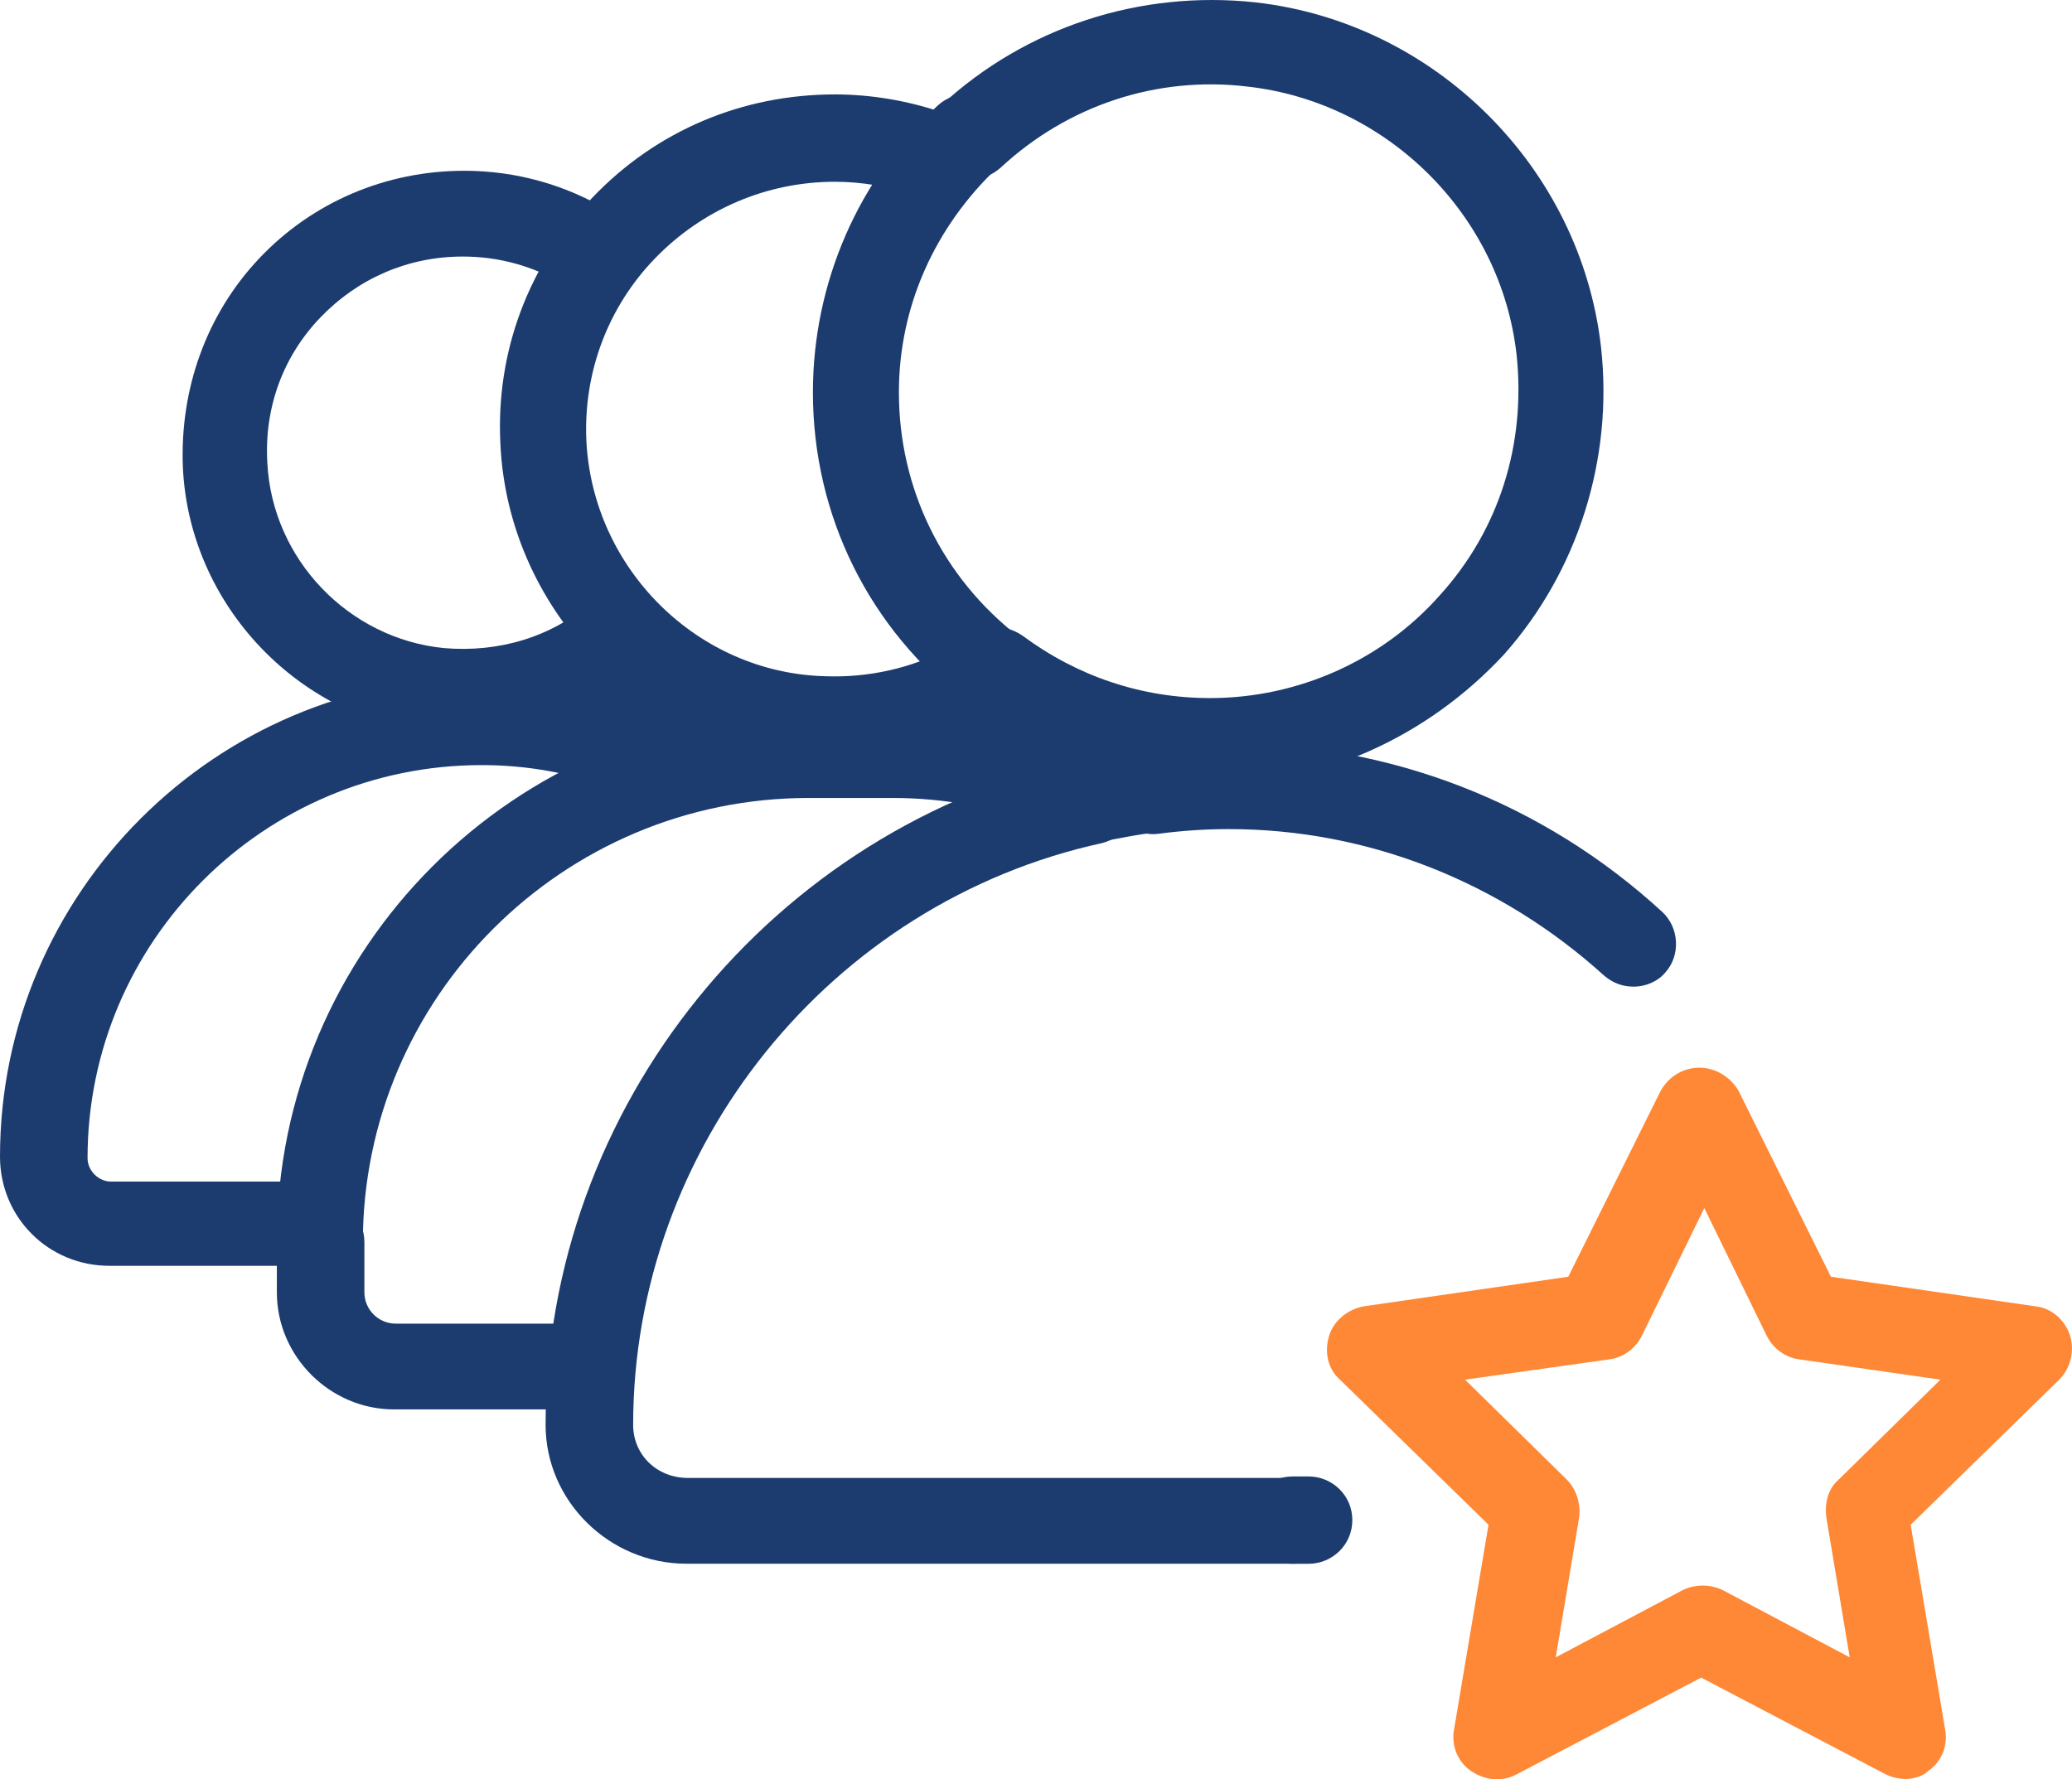 <?xml version="1.0" encoding="UTF-8"?> <svg xmlns="http://www.w3.org/2000/svg" width="78" height="67" viewBox="0 0 78 67" fill="none"><g clip-path="url(#clip0_12161_6759)"><path d="M11.007 47.663H4.12C1.825 47.663 0 45.842 0 43.551C0 33.625 8.123 25.52 18.07 25.52C20.13 25.52 22.191 25.872 24.133 26.636C24.957 26.929 25.369 27.869 25.075 28.75C24.78 29.572 23.839 29.983 23.015 29.69C21.484 29.102 19.836 28.809 18.129 28.809C9.947 28.809 3.296 35.446 3.296 43.61C3.296 44.08 3.708 44.491 4.179 44.491H11.066C11.949 44.491 12.714 45.196 12.714 46.136C12.714 47.075 11.89 47.663 11.007 47.663Z" fill="#1C3C70"></path><path d="M24.136 30.04C23.9 30.04 23.724 29.982 23.488 29.923C23.312 29.864 23.135 29.747 22.959 29.688C22.134 29.394 21.722 28.454 22.017 27.573C22.311 26.751 23.253 26.34 24.077 26.634C24.312 26.692 24.548 26.81 24.783 26.927C25.607 27.28 25.96 28.22 25.607 29.042C25.372 29.688 24.783 30.04 24.136 30.04Z" fill="#1C3C70"></path><path d="M17.538 27.692C17.185 27.692 16.832 27.692 16.479 27.633C11.299 27.163 7.12 22.817 6.884 17.589C6.767 14.653 7.767 11.833 9.768 9.719C11.77 7.604 14.536 6.43 17.479 6.43C19.422 6.43 21.305 6.958 22.953 7.957C23.718 8.427 23.954 9.425 23.483 10.189C23.012 10.952 22.012 11.187 21.246 10.717C20.069 10.012 18.774 9.66 17.42 9.66C15.36 9.66 13.477 10.482 12.064 11.951C10.651 13.419 9.945 15.357 10.063 17.413C10.239 21.055 13.124 24.05 16.714 24.403C18.774 24.579 20.776 23.992 22.306 22.641C22.953 22.053 24.013 22.112 24.601 22.817C25.19 23.522 25.131 24.52 24.425 25.108C22.541 26.752 20.128 27.692 17.538 27.692Z" fill="#1C3C70"></path><path d="M22.194 53.07H14.836C12.423 53.07 10.422 51.073 10.422 48.665V46.785C10.422 45.904 11.128 45.141 12.07 45.141C13.012 45.141 13.718 45.846 13.718 46.785V48.665C13.718 49.311 14.248 49.84 14.895 49.84H22.253C23.136 49.84 23.901 50.544 23.901 51.484C23.901 52.424 23.077 53.07 22.194 53.07Z" fill="#1C3C70"></path><path d="M12.07 48.372C11.187 48.372 10.422 47.668 10.422 46.728C10.422 35.744 19.369 26.758 30.435 26.758H33.613C35.968 26.758 38.263 27.169 40.441 28.05C41.265 28.402 41.677 29.283 41.383 30.165C41.088 30.987 40.147 31.398 39.264 31.104C37.439 30.399 35.555 30.047 33.613 30.047H30.435C21.193 30.047 13.659 37.565 13.659 46.787C13.659 47.668 12.953 48.372 12.07 48.372Z" fill="#1C3C70"></path><path d="M31.433 28.693H30.962C24.488 28.459 19.131 23.172 18.837 16.711C18.66 13.246 19.896 9.957 22.31 7.431C24.723 4.906 27.96 3.555 31.433 3.555C32.787 3.555 34.141 3.79 35.377 4.201C36.201 4.494 36.672 5.375 36.436 6.257C36.201 7.138 35.259 7.549 34.376 7.314C33.434 7.02 32.434 6.844 31.433 6.844C28.843 6.844 26.43 7.901 24.664 9.722C22.898 11.543 21.956 14.01 22.074 16.594C22.31 21.41 26.253 25.346 31.08 25.463C32.669 25.522 34.317 25.169 35.73 24.406C36.554 23.995 37.496 24.288 37.908 25.111C38.32 25.933 38.026 26.873 37.202 27.284C35.436 28.165 33.434 28.693 31.433 28.693Z" fill="#1C3C70"></path><path d="M41.139 31.749C40.373 31.749 39.726 31.221 39.55 30.457C39.373 29.576 39.903 28.754 40.785 28.519C41.61 28.343 42.434 28.225 43.258 28.108C44.141 27.99 44.965 28.636 45.023 29.517C45.082 30.398 44.494 31.221 43.611 31.338C42.904 31.397 42.139 31.573 41.433 31.69C41.374 31.749 41.256 31.749 41.139 31.749Z" fill="#1C3C70"></path><path d="M48.675 58.88H25.837C22.952 58.88 20.539 56.531 20.539 53.653C20.539 41.671 29.074 31.157 40.787 28.573C41.67 28.397 42.553 28.925 42.73 29.806C42.906 30.687 42.376 31.51 41.493 31.744C31.252 33.977 23.835 43.198 23.835 53.653C23.835 54.769 24.718 55.65 25.895 55.65H48.733C49.616 55.65 50.382 56.355 50.382 57.294C50.382 58.234 49.557 58.88 48.675 58.88Z" fill="#1C3C70"></path><path d="M49.26 58.883H48.672C47.789 58.883 47.023 58.178 47.023 57.238C47.023 56.299 47.73 55.594 48.672 55.594H49.26C50.143 55.594 50.908 56.299 50.908 57.238C50.908 58.178 50.143 58.883 49.26 58.883Z" fill="#1C3C70"></path><path d="M61.509 37.151C61.097 37.151 60.744 37.033 60.391 36.74C56.506 33.216 51.503 31.219 46.264 31.219C45.381 31.219 44.498 31.277 43.616 31.395C42.733 31.512 41.909 30.866 41.85 29.985C41.732 29.104 42.38 28.282 43.262 28.165C44.263 28.047 45.264 27.988 46.264 27.988C52.327 27.988 58.095 30.22 62.569 34.332C63.216 34.919 63.275 35.976 62.687 36.622C62.392 36.975 61.921 37.151 61.509 37.151Z" fill="#1C3C70"></path><path d="M37.429 26.872C37.076 26.872 36.723 26.754 36.429 26.519C32.721 23.7 30.602 19.412 30.602 14.772C30.602 10.661 32.309 6.725 35.31 3.965C35.958 3.377 37.017 3.377 37.606 4.023C38.195 4.67 38.195 5.727 37.547 6.314C35.193 8.546 33.839 11.541 33.839 14.772C33.839 18.414 35.487 21.762 38.371 23.993C39.078 24.522 39.195 25.521 38.666 26.284C38.43 26.637 37.959 26.872 37.429 26.872Z" fill="#1C3C70"></path><path d="M45.496 29.574C42.2 29.574 39.08 28.517 36.49 26.52C35.784 25.991 35.666 24.993 36.196 24.229C36.726 23.524 37.726 23.407 38.492 23.935C40.552 25.462 42.965 26.285 45.555 26.285C48.851 26.285 52.029 24.875 54.207 22.408C56.444 19.941 57.445 16.711 57.092 13.363C56.503 8.077 52.206 3.848 46.967 3.261C43.553 2.849 40.198 3.965 37.667 6.315C37.02 6.902 35.961 6.902 35.372 6.256C34.783 5.61 34.783 4.553 35.431 3.965C38.609 1.029 42.906 -0.381 47.262 0.089C54.031 0.852 59.505 6.315 60.27 13.069C60.741 17.298 59.387 21.527 56.621 24.64C53.736 27.753 49.734 29.574 45.496 29.574Z" fill="#1C3C70"></path><path d="M71.751 66.986C71.515 66.986 71.221 66.928 70.986 66.81L64.04 63.169L57.094 66.81C56.565 67.104 55.917 67.045 55.387 66.693C54.858 66.34 54.622 65.694 54.74 65.107L56.035 57.413L50.443 51.95C49.972 51.539 49.855 50.893 50.031 50.306C50.208 49.718 50.737 49.307 51.326 49.19L59.037 48.074L62.51 41.084C62.804 40.556 63.334 40.203 63.981 40.203C64.57 40.203 65.158 40.556 65.453 41.084L68.925 48.074L76.636 49.19C77.225 49.248 77.754 49.718 77.931 50.306C78.108 50.893 77.931 51.539 77.519 51.95L71.927 57.413L73.222 65.107C73.34 65.694 73.105 66.34 72.575 66.693C72.398 66.869 72.045 66.986 71.751 66.986ZM55.152 51.95L58.978 55.709C59.331 56.062 59.508 56.59 59.449 57.119L58.566 62.405L63.334 59.88C63.804 59.645 64.393 59.645 64.864 59.88L69.632 62.405L68.749 57.119C68.69 56.59 68.808 56.062 69.22 55.709L73.046 51.95L67.748 51.187C67.218 51.128 66.748 50.776 66.512 50.306L64.158 45.489L61.803 50.306C61.568 50.776 61.097 51.128 60.567 51.187L55.152 51.95Z" fill="#FE8836"></path><path d="M26.191 24.875H22.836V28.223H26.191V24.875Z" fill="#1C3C70"></path></g><defs><clipPath id="clip0_12161_6759"><rect width="78" height="67" fill="white"></rect></clipPath></defs></svg> 